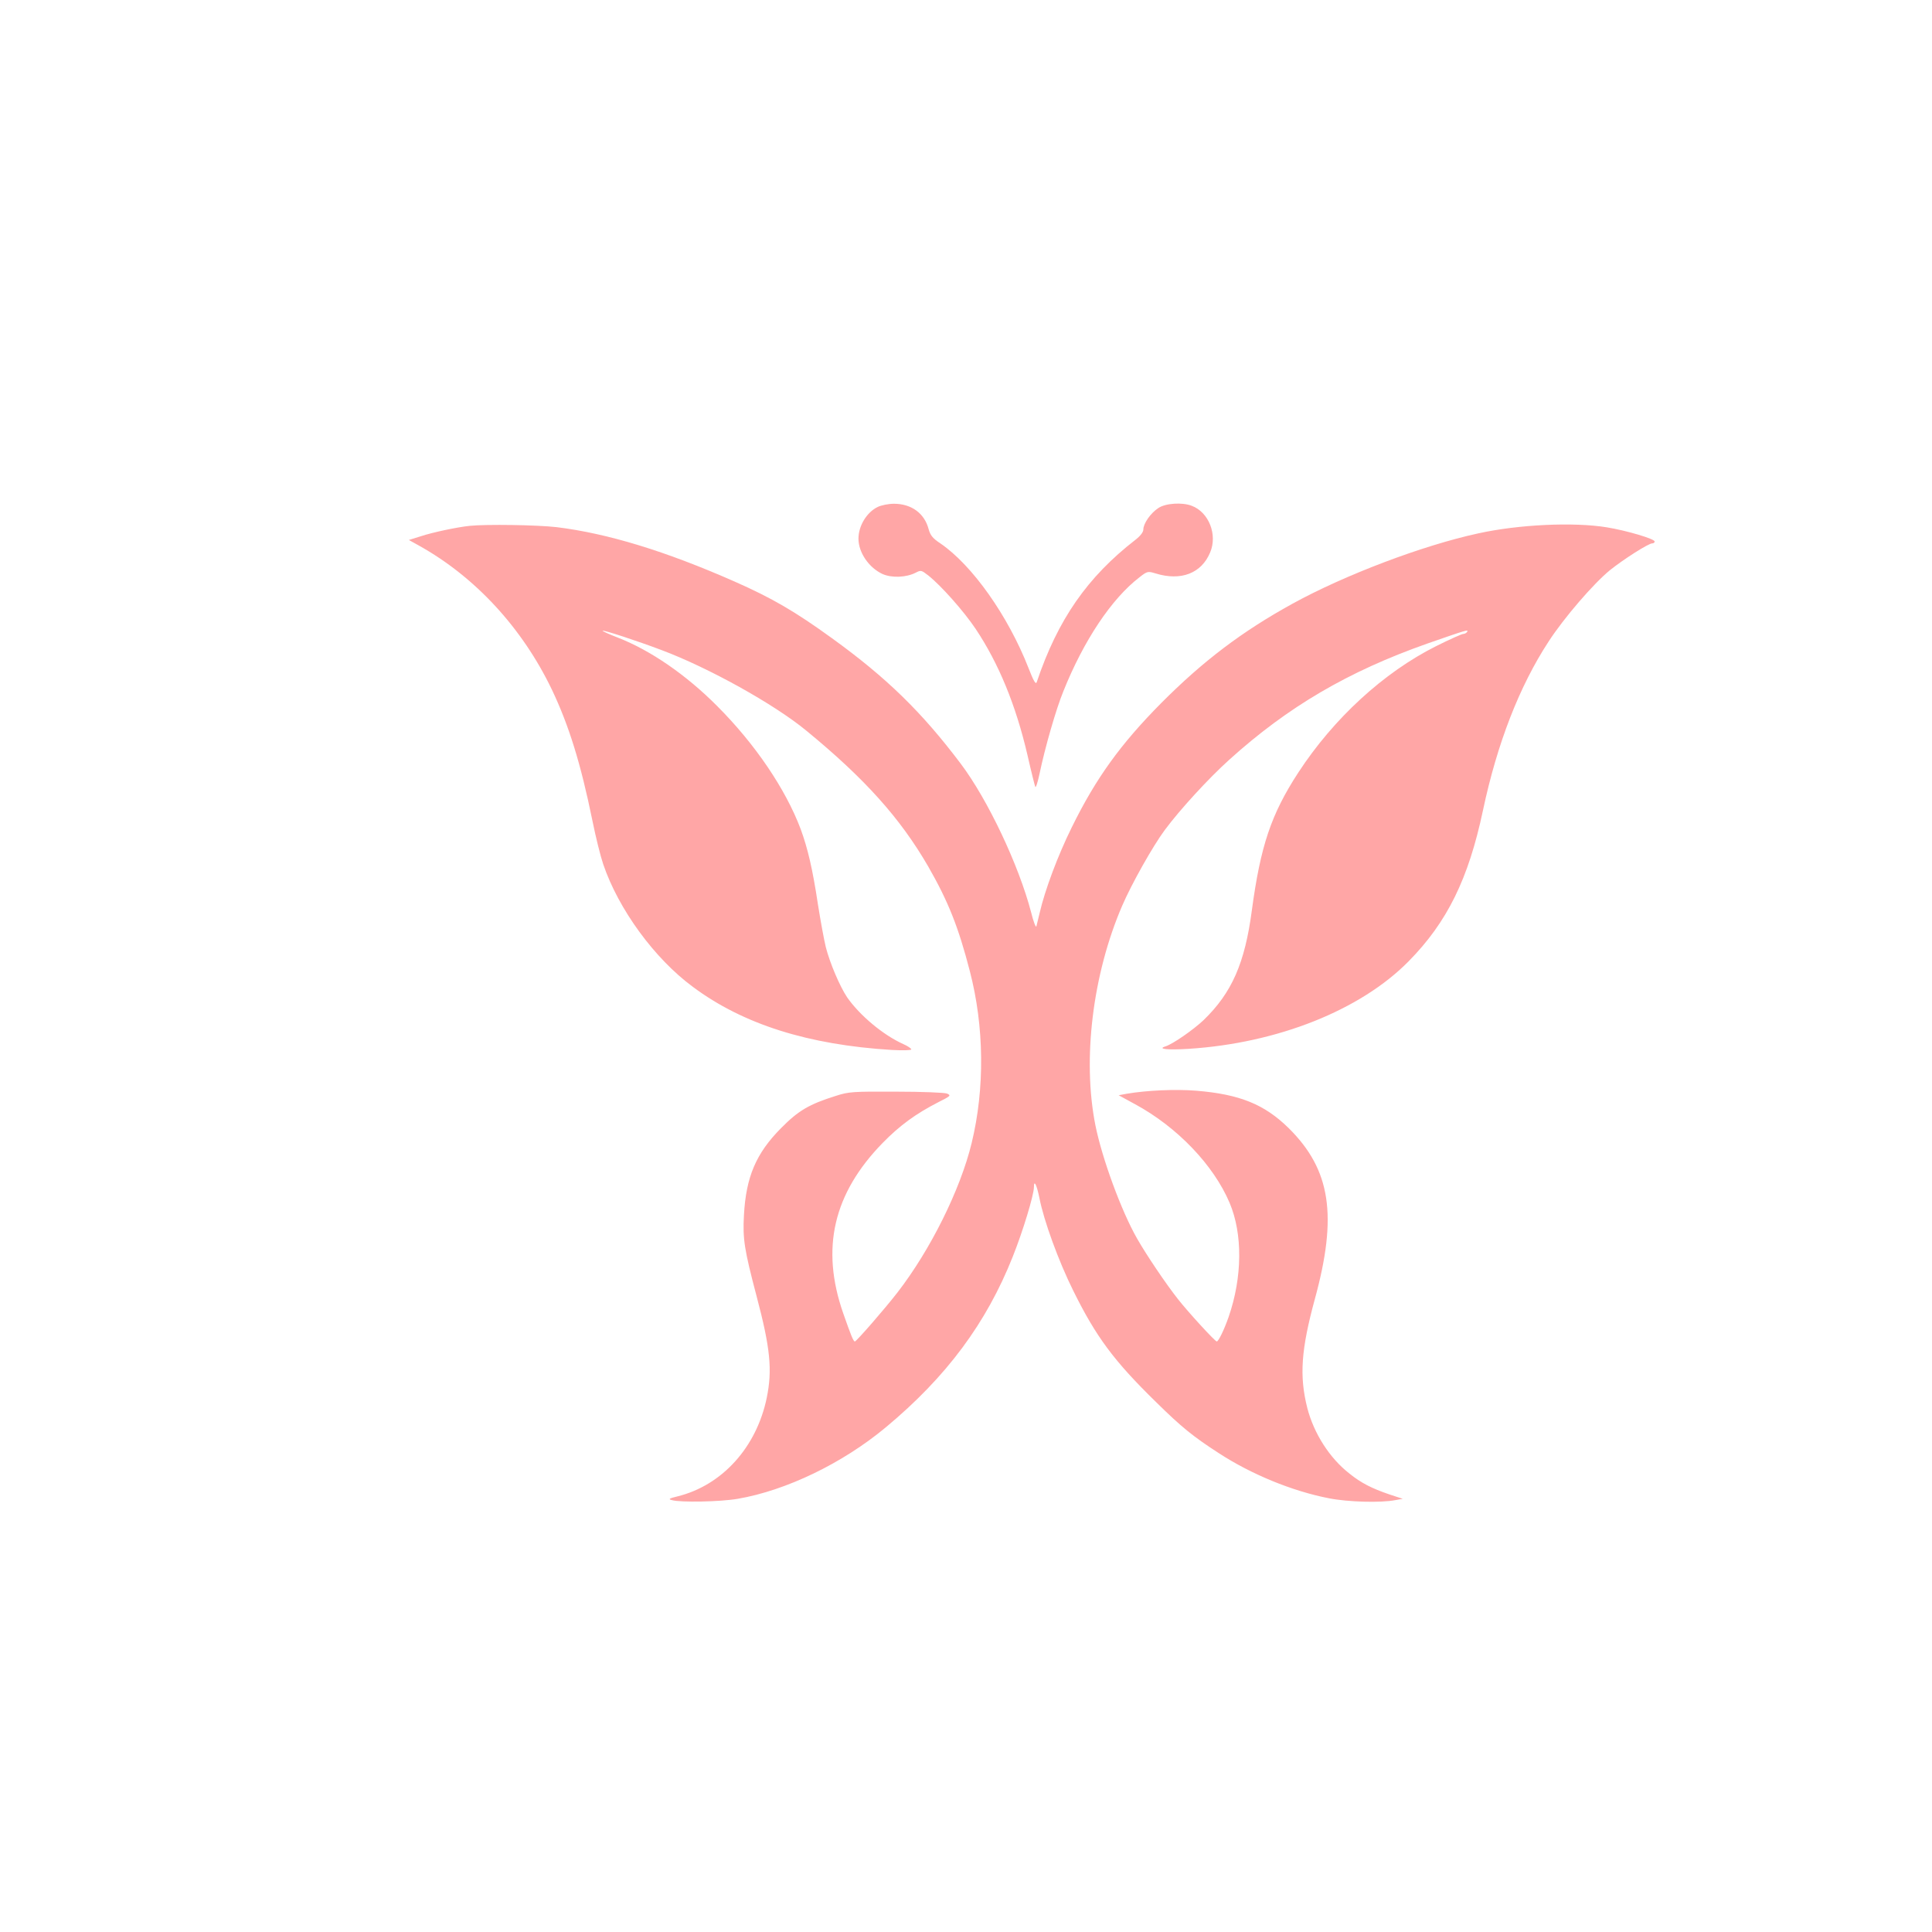<?xml version="1.0" standalone="no"?>
<!DOCTYPE svg PUBLIC "-//W3C//DTD SVG 20010904//EN"
 "http://www.w3.org/TR/2001/REC-SVG-20010904/DTD/svg10.dtd">
<svg version="1.0" xmlns="http://www.w3.org/2000/svg"
 width="1024pt" height="1024pt" viewBox="0 0 1024 1024"
 preserveAspectRatio="xMidYMid meet">

<g transform="translate(0,1024) scale(0.1,-0.1)"
fill="#ffa6a6" stroke="none">
<path d="M4652 7553 c-58 -28 -102 -100 -102 -168 0 -74 56 -155 129 -188 49
-21 125 -18 175 8 27 14 30 13 66 -15 68 -54 188 -189 251 -283 122 -183 213
-403 275 -670 19 -84 38 -159 41 -167 3 -8 13 23 23 70 28 135 87 341 126 436
108 270 256 491 403 604 42 33 45 33 85 21 135 -42 244 0 290 111 40 94 -7
213 -97 247 -51 20 -140 14 -178 -12 -41 -27 -79 -82 -79 -113 0 -14 -15 -34
-42 -55 -255 -198 -411 -422 -523 -754 -5 -15 -16 3 -44 75 -108 276 -298 545
-467 660 -41 27 -53 43 -62 75 -22 85 -92 135 -184 135 -29 0 -68 -8 -86 -17z"/>
<path d="M2490 7453 c-67 -7 -195 -34 -259 -55 l-64 -20 54 -30 c298 -166 547
-436 704 -763 90 -189 153 -391 215 -695 17 -85 43 -189 57 -230 81 -239 272
-501 476 -651 266 -198 611 -307 1055 -334 58 -3 102 -2 102 3 0 5 -19 18 -42
28 -107 48 -231 152 -298 248 -39 58 -92 183 -113 266 -9 36 -28 139 -42 228
-28 186 -54 296 -91 397 -80 213 -242 452 -443 653 -164 165 -353 295 -525
362 -47 18 -84 35 -82 37 4 5 184 -54 311 -102 251 -94 598 -287 768 -427 311
-255 499 -465 647 -721 106 -185 160 -321 220 -553 77 -295 80 -624 10 -912
-60 -248 -219 -567 -393 -792 -69 -89 -218 -260 -226 -260 -8 0 -21 33 -62
150 -120 344 -52 635 210 903 90 92 175 154 294 215 66 33 69 36 46 46 -14 5
-128 10 -269 10 -230 1 -250 0 -319 -22 -143 -45 -199 -78 -291 -171 -133
-134 -186 -259 -197 -462 -7 -126 2 -182 67 -429 73 -275 84 -391 54 -538 -54
-263 -237 -465 -473 -523 -46 -11 -50 -15 -30 -20 47 -13 256 -9 349 7 257 44
557 189 785 379 321 267 533 552 673 905 54 135 112 327 112 368 0 42 15 12
29 -57 23 -120 102 -336 179 -491 121 -245 215 -372 439 -591 136 -134 197
-183 333 -271 172 -112 388 -201 583 -239 100 -20 275 -25 352 -10 l40 7 -70
23 c-94 32 -151 61 -213 111 -105 82 -188 212 -223 347 -43 170 -33 310 40
578 121 442 84 685 -138 905 -129 127 -260 180 -490 199 -111 9 -262 2 -369
-16 l-43 -8 88 -48 c223 -121 415 -322 500 -522 70 -165 68 -394 -5 -605 -25
-71 -54 -130 -63 -130 -9 0 -153 157 -206 225 -64 81 -167 234 -216 320 -83
145 -185 422 -221 600 -70 350 -15 801 142 1165 50 116 162 315 225 400 79
107 233 275 342 373 311 281 630 468 1050 616 210 73 219 76 211 62 -4 -6 -13
-11 -21 -11 -7 0 -72 -29 -144 -65 -277 -139 -542 -382 -730 -670 -144 -221
-200 -389 -246 -730 -37 -280 -106 -437 -256 -582 -54 -51 -163 -127 -202
-139 -45 -14 11 -20 123 -13 471 30 911 205 1166 464 204 207 317 436 394 800
75 354 193 658 348 895 81 125 238 307 325 378 71 57 204 142 224 142 7 0 13
4 13 10 0 14 -149 58 -253 75 -177 29 -469 15 -682 -32 -296 -64 -711 -222
-985 -373 -267 -147 -473 -303 -695 -526 -216 -218 -346 -398 -474 -658 -75
-152 -143 -334 -171 -456 -7 -30 -15 -62 -17 -70 -3 -8 -16 26 -28 75 -66 252
-230 597 -372 786 -207 275 -395 458 -683 666 -196 142 -318 213 -515 300
-367 162 -675 256 -945 289 -104 12 -371 16 -460 7z"/>
</g>
</svg>
